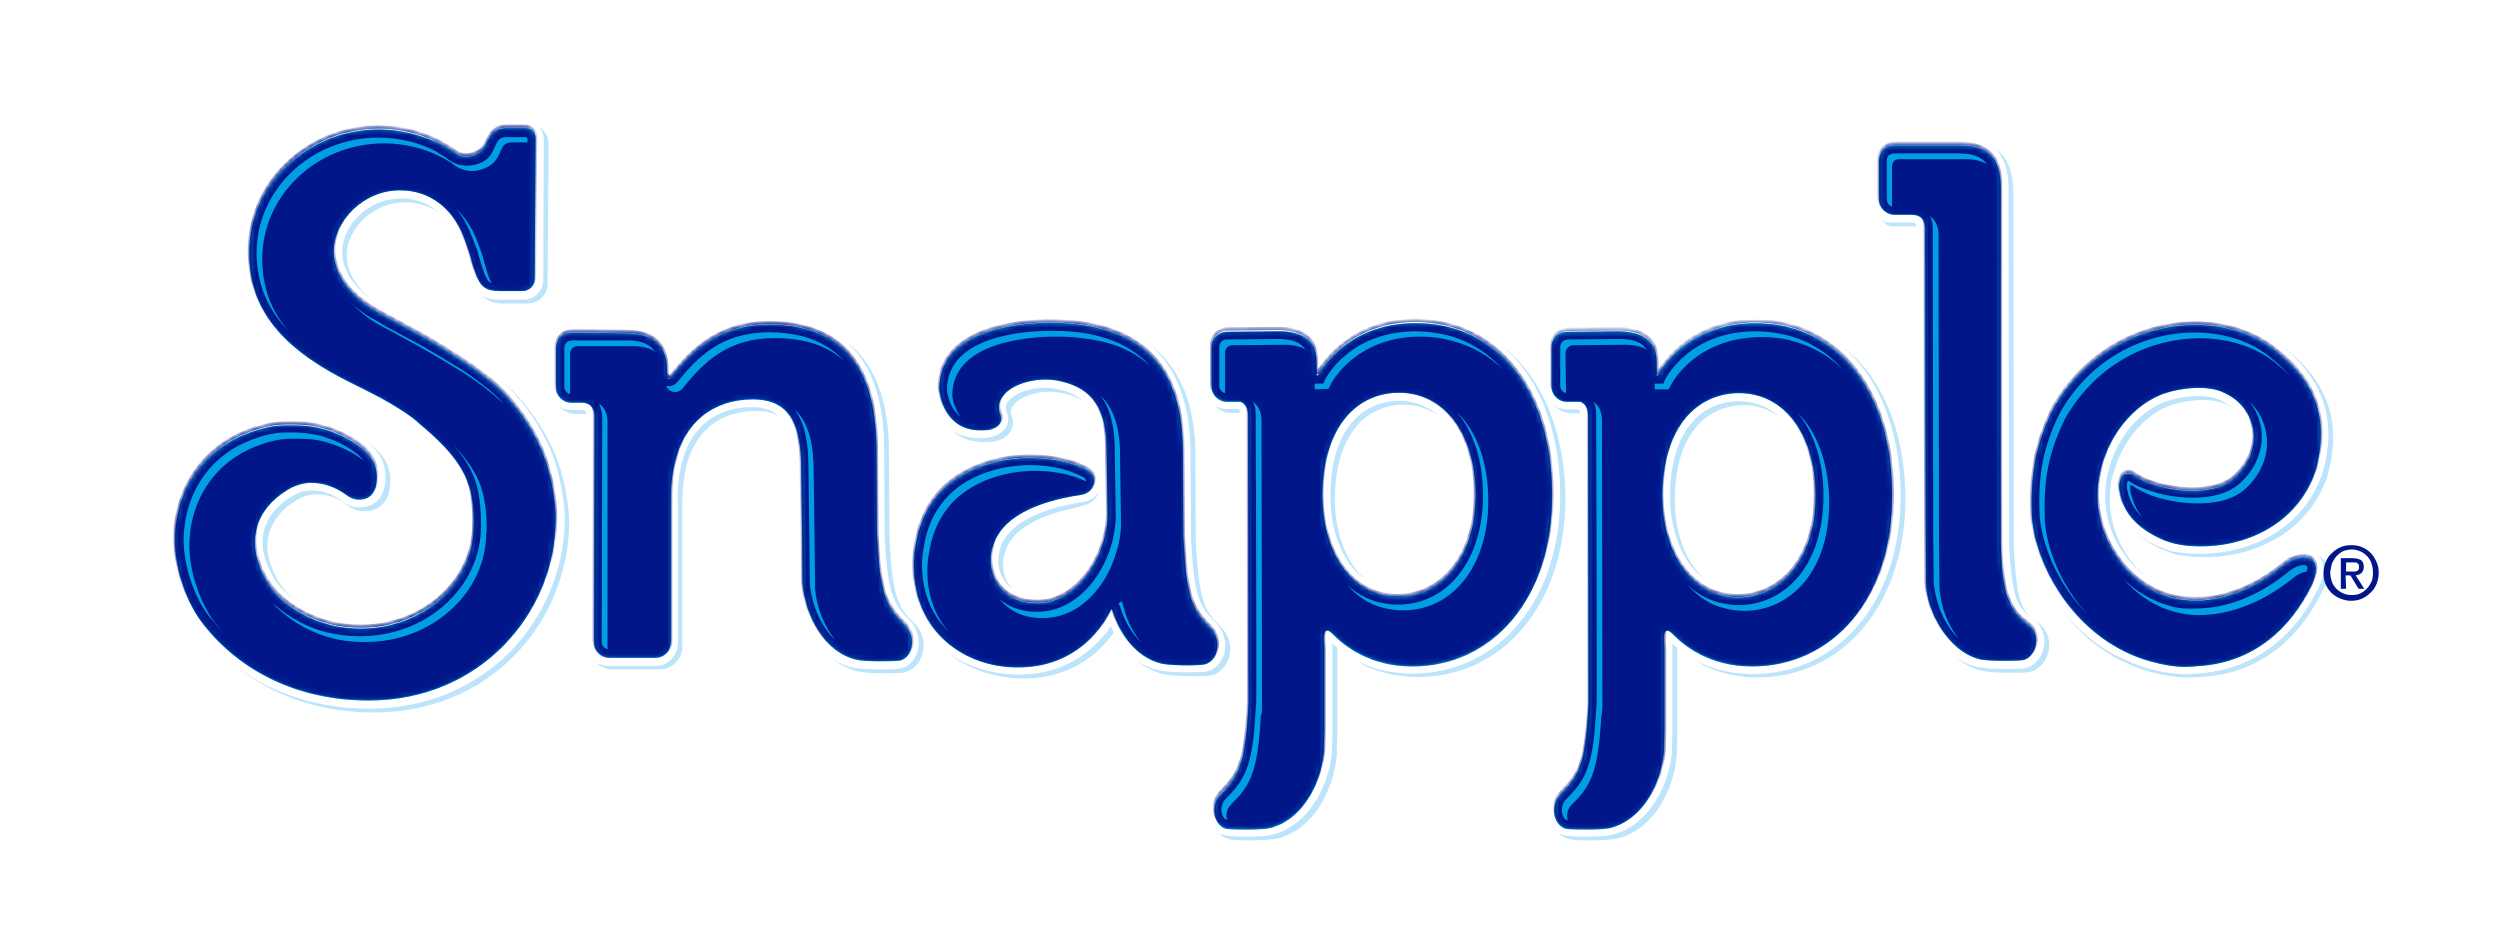 <svg id="Layer_1" xmlns="http://www.w3.org/2000/svg" viewBox="0 0 521.4 195.1" enable-background="new 0 0 521.4 195.1"><style>.st0,.st1{fill-rule:evenodd;clip-rule:evenodd;fill:#fff}.st1{fill:#009fe3}.st2{filter:url(#Adobe_OpacityMaskFilter)}.st3{fill-rule:evenodd;clip-rule:evenodd;fill:url(#SVGID_1_)}.st4{mask:url(#main-reflex_blue_c_00000170979908406311513570000009778571249864381630_)}.st5{fill-rule:evenodd;clip-rule:evenodd;fill:#001689}.st6{fill:#bce4fa}.st7{fill:#009fe3}.st8{fill:#001689}.st9{filter:url(#Adobe_OpacityMaskFilter_00000029007091855031015600000011732090468255362742_)}.st10,.st11{fill-rule:evenodd;clip-rule:evenodd;fill:url(#SVGID_00000126320733676395477020000011340175016094620583_)}.st11{mask:url(#main-reflex_blue_c_00000147908389195469318140000013960067024537377424_);fill:none;stroke:#001689;stroke-width:.671;stroke-miterlimit:10}</style><path class="st0" d="M331.8 185.1c-1.1 0-3.2 0-4.9-.2-5.5-.6-10.1-4.4-12-10-2.1-6-.4-12.6 4.3-17.1 1-1 1.6-1.5 2-10.6v-5.8c-6.8 6.1-15.5 9.6-25.4 9.6-2.5 0-4.8-.2-6.9-.6v3.1l-.1 4.6v.3c-.9 10.4-7.5 22.9-19.9 25.9-.7.2-2.8.7-7.9.7-1.1 0-3.2 0-4.9-.2-5.6-.6-10.2-4.5-12-10-2-6-.4-12.6 4.3-17.1.8-.8 1.4-1.3 1.8-7h-1.1c-3.5 0-6.2-.2-8.1-.7-3.2-.8-6.2-2.2-8.8-4.3-4.7 3.1-10.7 5.4-18.3 5.4h-.1c-6.2 0-11.9-1.5-16.8-4.2-2 1.6-4.4 2.6-7 2.9-1.6.2-3.5.2-4.8.2-5.2 0-7.3-.5-8-.7-12.4-3-19-15.5-19.9-25.9v-.4l-.1-9.8L157 98c0-1.1 0-1.9-.1-2.5-1.8.3-3.1 1.4-3.7 4.3-.5 2.5-.5 4-.5 6.8V134.8c0 3.9-1.5 7.5-4.3 10.3-2.8 2.8-6.4 4.3-10.3 4.3h-9.6c-5.3 0-9.9-2.9-12.5-7.1-9.2 9.9-22.4 16.1-37.5 16.1-16.8 0-31.4-6.4-41.5-18h-.1l-1.7-2.1c-5.2-6.5-8.5-16.1-8.5-24.6 0-15.3 9.2-28.4 23.4-33.4.8-.3 1.7-.6 2.5-.8-6.3-6.3-10.9-14.5-10.9-25.9 0-20.5 17.3-37.2 38.4-37.2 5.4 0 10.7 1.1 15.5 3.2h.3l.7.3c2.7-2.4 6.3-3.8 10.2-3.8h4c3.6 0 7 1.4 9.5 4 2.6 2.6 4 6 3.9 9.6v12.5h-.1l-.1 16.5 7.9.1c4.5 0 8.5 1.1 11.6 3.1 4.5-2.7 10.4-4.8 17.9-4.8 12.2 0 21.6 4.6 27.3 13.1 5.2-8.4 16.4-13.4 31.3-13.4h.3c4.5 0 8.6.5 12.4 1.4 3.8.9 8.5 2.6 12.9 5.9 2.7-3.3 6.8-5.5 11.4-5.5l10.6-.1c4.5 0 8.2 1 11.1 2.7 4.6-2.5 10.5-4.3 17.5-4.4 8 0 15.2 2.2 21.2 6.3 2.7-2.8 6.4-4.5 10.5-4.5l10.6-.1c4.5 0 8.2 1 11.1 2.7 4.6-2.6 10.5-4.3 17.5-4.4 9.3 0 17.5 3 24 8.4v-9.1c-2-.7-3.8-1.9-5.3-3.4-2.8-2.8-4.3-6.4-4.3-10.3v-8.1c0-3.9 1.5-7.5 4.3-10.3 2.8-2.8 6.4-4.3 10.3-4.3h13.8c12.3 0 19.9 7.8 20 20.5v27.7c8.1-6.8 18.3-10.8 29-10.8 9.5 0 18.4 3.2 24.9 8.9 11.3 9.4 15.1 21.9 11.1 36.1l-.2.5c-.8 2.5-1.9 4.8-3.3 7 .7.7 1.4 1.6 2 2.5 1.6 2.6 3.8 8.2-.1 16-5 10-12.4 17-21.6 20.5 0 0-12.1 5.8-29.4-.4-4.4-1.8-5.6-2.6-8.1-4.3-2.4 3.3-6 5.5-10 5.9-1.6.2-3.5.2-4.9.2-5.2 0-7.3-.5-8-.7-6.6-1.6-11.9-6.3-15.4-11.9-7.2 8.5-17.5 13.6-29.3 13.6-2.5 0-4.8-.2-6.9-.6v3.1l-.1 4.6v.4c-.9 10.4-7.5 22.9-19.9 25.9-.7.2-2.8.7-7.9.7z"/><g id="cyan-100_x25__44_"><path class="st1" d="M421.8 137.7c-2.1.2-7.2.2-8.9-.2-6.6-1.6-11.1-10.1-11.2-15.8-.1-5.7-.2-74-.2-74 0-2-1-2.9-2.8-2.9h-3.6c-1.7 0-3.2-1.4-3.2-3.2v-8.1c0-1.7 1.4-3.2 3.2-3.2h13.7c5.9 0 8.5 2.8 8.5 9.1 0 0-.1 64.3 0 73.6.1 10.5 1.6 14.4 5.5 17.2 3.5 2.4 1.5 7.2-1 7.5zM295.2 67.4c-14.9 0-20.3 10.9-20.3 10.9h-.3v-2.7c0-3.8-2.1-6.6-8-6.5l-10.7.1c-1.8 0-3.2 1.4-3.2 3.2v8.2c0 1.8 1.4 3.2 3.2 3.2h2.8c1 .4 1.6 1.3 1.6 2.8l.1 61.5v-1.4c-.6 11.8-1.6 14.8-5.5 18.7-3 2.9-1.4 7.3 1.1 7.5 2.1.2 7.2.2 8.9-.2 6.6-1.6 10.6-9.1 11.2-15.8l.1-4.3V136c0-.9 0-1.8-.1-2.5-.1-2.1.6-2.5 1.8-1.3 2.5 2.6 7.9 6.8 16.6 6.8 16.8 0 29.3-14.1 29.2-35.8 0-21.3-11.2-35.9-28.5-35.8zm-3.6 57.1c-10.5 0-15.8-10.4-15.8-21 0-15.1 7.7-21.6 16-21.6 9.4 0 15.9 8.4 16 21.4-.1 13.6-7.5 21.2-16.2 21.2z"/><path class="st1" d="M366.1 67.4c-14.9 0-20.3 10.9-20.3 10.9h-.3v-2.7c0-3.8-2.1-6.5-8-6.5l-10.7.1c-1.8 0-3.2 1.4-3.2 3.2v8.2c0 1.8 1.4 3.2 3.2 3.2h2.8c1 .4 1.6 1.3 1.6 2.8l.1 61.5v-1.4c-.6 11.8-1.6 14.8-5.5 18.7-3.1 3-1.4 7.3 1.1 7.5 2.1.2 7.2.2 8.9-.2 6.6-1.6 10.6-9.1 11.2-15.8l.1-4.3V136c0-.9 0-1.8-.1-2.5-.1-2.1.6-2.5 1.8-1.3 2.5 2.6 7.9 6.8 16.6 6.8 16.8 0 29.3-14.1 29.2-35.8 0-21.3-11.2-35.8-28.5-35.8zm-3.6 57.2c-10.5 0-15.8-10.4-15.8-21 0-15.1 7.7-21.6 16-21.6 9.4 0 15.9 8.4 16 21.4 0 13.5-7.4 21.2-16.2 21.2zM182.9 111.6v0l-.1-18c-.1-18.1-8.2-25.9-22.4-25.9-10.8 0-16.3 6-20.2 10.8-.8 1-1.1.4-1.1-.7v-.7c0-4.8-2.8-7.6-8.4-7.6l-8.7-.1h-2.8c-1.8 0-3.2 1.4-3.2 3.2v8.2c0 1.8 1.4 3.2 3.2 3.2h2.3c1.6.1 2.5 1 2.5 2.9l-.1 47.1c0 1.8 1.4 3.2 3.2 3.2H136.7c1.8 0 3.2-1.4 3.2-3.2V106.3c0-3.2-.1-5.8.8-9.6 1.8-8.3 7.8-13.4 16.3-13.4 8 0 10 5.6 10.1 13.9l.2 15.2.1 9.4c.6 6.7 4.5 14.2 11.2 15.8 1.8.4 6.8.4 8.9.2 2.5-.3 4.1-4.6 1.1-7.5-4.1-3.9-5.1-7-5.7-18.7zM252.3 130.9c-3.9-3.8-4.9-6.9-5.5-18.7v0l-.1-17.6c.1-14.7-5.7-23.3-17.7-26.2-2.9-.7-6.2-1.1-9.7-1.1h-.2c-5.4 0-23.2 1-23.2 13.9 0 .1.5 6.9 6.3 8.3 1.1.3 2.4.3 3.8.2.9-.1 2.2-.6 2.6-1.5.3-.5.3-1.1 0-1.7-.2-.5-.3-.9-.3-1.2v-.4c0-1.1.6-2.2 1.7-3.2 2.5-2.1 7.1-3.1 11.1-2.2 6.8 1.5 9.7 5.8 9.7 14.3v.5l.2 13.3c0 1.6-.2 3.1-.7 4.8-1.7 6.9-7 13.4-14 13.4-6.5 0-9.7-4.3-9.7-8.8 0-.9.1-1.8.3-2.6l.1-.3c1.6-6 8.9-9.5 18.6-10.9 1.7-.3 2.6-1.6 2.6-3 0-.8-.7-1.7-1.3-2-1.5-.9-3.2-1.5-5-1.9-2.2-.5-4.6-.8-7-.8-6 0-11.6 1.7-15.9 4.7-4.1 2.9-6.7 7.2-7.8 12.4-.4 1.7-.6 3.5-.6 5.4 0 13.7 10.5 21.3 21.8 21.2 14.4 0 19.3-12.1 19.3-12.1l.2-.1c1.6 5.3 5.1 10.1 10.3 11.4 1.8.4 6.8.5 8.9.2 2.6-.4 4.2-4.8 1.2-7.7zM102.6 79.8c-.1-.1-.2-.2-.4-.3-2.3-1.8-4.8-3.7-7.7-5.4-.1 0-.3-.2-.3-.2-4.3-2.9-9.5-5.5-14.8-8.4-6.9-3.7-9.8-8.6-9.8-13.1 0-6.3 6.2-12.7 13.8-12.7 6.3 0 11 3.8 13.3 9.6 1.4 3.7 1.3 3.8 2 6.2.9 2.8 1.6 4.1 2.6 4.6.3.3 1.6.6 2.7.6h5c1.4 0 2.5-1.1 2.5-2.5l.2-27.5v-1.9c0-1.1-.9-2.1-2.1-2.1h-4c-1.2 0-2.6.4-3.5 2.1l-.9 1.8c-.6 1.1-1.9 1.7-3.2 2-2 .4-3.4-.9-4-1.3-.7-.4-1.5-.9-2.2-1.3-3.8-1.8-8.2-3-12.8-3-14.9 0-27 11.5-27 25.8 0 12.7 8 20.7 22.1 27.5 1 .5 4.8 2.4 5.5 2.8 3.2 1.8 6 3.5 7.9 5.3 2.6 2.2 7.8 6.5 9.9 11.7 1.7 4.1 1.4 9.1 1.4 9.9 0 11.7-10.6 21.1-23.6 21.1-6.4 0-12.1-2.3-16.4-6-4.2-3.6-6.1-9.6-5.6-13.2.1-.8.3-1.6.5-2.4l.2-.6c1.2-3 3.7-5.5 7.1-7.3 1.2-.5 2.5-.9 3.8-.9 2.9 0 5 1 6.5 1.9.7.4 1.8 1.5 3.2 1.6 1.2.1 3.5-.1 4-3.4.7-4.7-2.6-7.6-7-9.8-3.3-1.6-6.6-2.3-10.2-2.3h-1.7c-2.5 0-4.9.6-7.2 1.4-9.4 3.2-15.9 11.8-15.9 22.7 0 6 2.5 13.1 6 17.5 7.6 9.7 19.6 15.8 34.4 15.8 23.4 0 39-18.3 39-38 0-1.8-.4-6.2-1.7-10.5-2-7.3-7.2-14.1-11.6-17.8zM476.2 118c-5.2 4.2-11.1 6.8-16.7 7.2-1.7.1-3.6 0-4.9-.2-1.2-.2-2.3-.5-3.7-1-2.1-.8-3.2-1.6-4.2-2.3-1.8-1.3-3.5-2.9-4.9-5-9.7-13.5-1.7-30.6 9.5-34.6 3.4-1.2 9.4-1.9 12.7-.1 7.2 3.3 8.2 12.5 1.8 17.9-5 4.3-16.8 2.3-21.1-1-.1-.1-.2-.1-.3-.1-1.9-.5-2.6 1.8-2.4 3.2.7 5.1 4.1 8.5 9.4 10.7 1.5.6 2.9.9 4.6 1.1 11.1 1.1 23-3.9 26.9-15.6 2.9-10.1.3-17.9-7.5-24.3-12.1-10.7-36.2-7.8-47.2 11.5-3.5 7.2-4.8 13-4.4 22.7 1 10.2 8.5 23.6 21.6 28.8 2.4 1 7 2.2 10.2 2.2 1 0 2.1-.1 3.1-.2h.1c11.2-.8 18.7-7.6 23.2-16.6 3.1-6.4-1.8-7.6-5.8-4.3z"/></g><defs><filter id="Adobe_OpacityMaskFilter" filterUnits="userSpaceOnUse" x="36.7" y="26.8" width="447.2" height="146.1"><feColorMatrix values="-1 0 0 0 1 0 -1 0 0 1 0 0 -1 0 1 0 0 0 1 0" color-interpolation-filters="sRGB" result="source"/></filter></defs><mask maskUnits="userSpaceOnUse" x="36.7" y="26.8" width="447.2" height="146.1" id="main-reflex_blue_c_00000036242171611998270120000011840974790170130334_"><g class="st2"><linearGradient id="SVGID_1_" gradientUnits="userSpaceOnUse" x1="-623.513" y1="1376.493" x2="-658.661" y2="1235.521" gradientTransform="rotate(14.304 4613.416 4294.76)"><stop offset="0"/><stop offset=".35"/><stop offset="1" stop-color="#5e5e5e"/></linearGradient><path class="st3" d="M421.8 137.7c-2.1.2-7.2.2-8.9-.2-6.6-1.6-11.1-10.1-11.2-15.8-.1-5.7-.2-74-.2-74 0-2-1-2.9-2.8-2.9h-3.6c-1.7 0-3.2-1.4-3.2-3.2v-8.1c0-1.7 1.4-3.2 3.2-3.2h13.7c5.9 0 8.5 2.8 8.5 9.1 0 0-.1 64.3 0 73.6.1 10.5 1.6 14.4 5.5 17.2 3.5 2.4 1.5 7.2-1 7.5zM323.7 103c.1 21.7-12.4 35.8-29.2 35.8-8.7 0-14.1-4.2-16.6-6.8-1.2-1.2-1.8-.8-1.8 1.3 0 .7 0 1.6.1 2.5v16.6l-.1 4.3c-.6 6.7-4.6 14.2-11.2 15.8-1.8.4-6.8.4-8.9.2-2.5-.3-4.1-4.6-1.1-7.5 3.9-3.8 4.9-6.9 5.5-18.5v1.3-1.4.1l-.1-60.2c0-1.5-.6-2.4-1.6-2.8h-2.8c-1.8 0-3.2-1.4-3.2-3.2v-8.2c0-1.8 1.4-3.2 3.2-3.2l10.7-.1c5.9 0 8 2.8 8 6.5v2.7h.3s5.4-10.8 20.3-10.9c17.3 0 28.5 14.6 28.5 35.7zm-16 .3c0-13-6.6-21.4-16-21.4-8.3 0-16 6.5-16 21.6 0 10.6 5.3 21 15.8 21 8.8 0 16.2-7.6 16.2-21.2zm87-.2c.1 21.7-12.4 35.8-29.2 35.8-8.7 0-14.1-4.2-16.6-6.8-1.2-1.2-1.8-.8-1.8 1.3 0 .7 0 1.6.1 2.5v16.6l-.1 4.3c-.6 6.7-4.6 14.2-11.2 15.8-1.8.4-6.8.4-8.9.2-2.5-.3-4.1-4.6-1.1-7.5 3.9-3.8 4.9-6.9 5.5-18.5v1.3-1.4.2l-.1-60.2c0-1.5-.6-2.4-1.6-2.8h-2.8c-1.8 0-3.2-1.4-3.2-3.2v-8.2c0-1.8 1.4-3.2 3.2-3.2l10.7-.1c5.9 0 8 2.8 8 6.5v2.7h.3s5.3-10.8 20.3-10.9c17.2-.1 28.4 14.4 28.5 35.6zm-16.1.3c0-13-6.6-21.4-16-21.4-8.3 0-16 6.5-16 21.6 0 10.6 5.3 21 15.8 21 8.9 0 16.3-7.7 16.2-21.2zm-190.2 26.8c-3.9-3.8-4.9-6.9-5.5-18.7v0l-.1-18c-.1-18.1-8.2-25.9-22.4-25.9-10.8 0-16.3 6-20.2 10.8-.8 1-1.1.4-1.1-.7V77c0-4.8-2.8-7.6-8.4-7.6l-8.7-.1h-2.8c-1.8 0-3.2 1.4-3.2 3.2v8.2c0 1.8 1.4 3.2 3.2 3.2h2.3c1.6.1 2.5 1 2.5 2.9l-.1 47.1c0 1.8 1.4 3.2 3.2 3.2H136.7c1.8 0 3.2-1.4 3.2-3.2V106.2c0-3.2-.1-5.8.8-9.6 1.8-8.3 7.8-13.4 16.3-13.4 8 0 10 5.6 10.1 13.9l.2 15.2.1 9.4c.6 6.7 4.5 14.2 11.2 15.8 1.8.4 6.8.4 8.9.2 2.3-.2 3.9-4.5.9-7.5zm63.9.7c-3.9-3.8-4.9-6.9-5.5-18.7v0l-.1-17.6c.1-14.7-5.7-23.3-17.7-26.2-2.9-.7-6.2-1.1-9.7-1.1h-.2c-5.4 0-23.2 1-23.2 13.9 0 .1.5 6.9 6.3 8.3 1.1.3 2.4.3 3.8.2.9-.1 2.2-.6 2.6-1.5.3-.5.3-1.1 0-1.7-.2-.5-.3-.9-.3-1.2v-.4c0-1.1.6-2.2 1.7-3.2 2.5-2.1 7.1-3.1 11.1-2.2 6.8 1.5 9.7 5.8 9.7 14.3v.5l.2 13.3c0 1.6-.2 3.1-.7 4.8-1.7 6.9-7 13.4-14 13.4-6.5 0-9.7-4.3-9.7-8.8 0-.9.1-1.8.3-2.6l.1-.3c1.6-6 8.9-9.5 18.6-10.9 1.7-.3 2.6-1.6 2.6-3 0-.8-.7-1.7-1.3-2-1.5-.9-3.2-1.5-5-1.9-2.2-.5-4.6-.8-7-.8-6 0-11.6 1.7-15.9 4.7-4.1 2.9-6.7 7.2-7.8 12.4-.4 1.7-.6 3.5-.6 5.4 0 13.7 10.5 21.3 21.8 21.2 14.4 0 19.3-12.1 19.3-12.1l.2-.1c1.6 5.3 5.1 10.1 10.3 11.4 1.8.4 6.8.5 8.9.2 2.6-.4 4.2-4.8 1.2-7.7zm-138-33.3c-2.2-7.2-7.3-14.1-11.8-17.8-.1-.1-.2-.2-.4-.3-2.3-1.8-4.8-3.7-7.7-5.4-.1 0-.3-.2-.3-.2-4.3-2.9-9.5-5.5-14.8-8.4-6.9-3.7-9.8-8.6-9.8-13.1 0-6.3 6.2-12.7 13.8-12.7 6.3 0 11 3.8 13.3 9.6 1.4 3.7 1.3 3.8 2 6.2.9 2.8 1.6 4.1 2.6 4.6.3.3 1.6.6 2.7.6h5c1.4 0 2.5-1.1 2.5-2.5l.2-27.5v-1.9c0-1.1-.9-2.1-2.1-2.1h-4c-1.2 0-2.6.4-3.5 2.1l-.9 1.8c-.6 1.1-1.9 1.7-3.2 2-2 .4-3.4-.9-4-1.3-.7-.4-1.5-.9-2.2-1.3-3.7-1.8-8.1-3-12.7-3-14.9 0-27 11.5-27 25.8 0 12.7 8 20.7 22.1 27.5 1 .5 4.8 2.4 5.5 2.8 3.2 1.8 6 3.5 7.9 5.3 2.6 2.2 7.8 6.5 9.9 11.7 1.7 4.1 1.4 9.1 1.4 9.9 0 11.7-10.6 21.1-23.6 21.1-6.4 0-12.1-2.3-16.4-6-4.2-3.6-6.1-9.6-5.6-13.2.1-.8.3-1.6.5-2.4l.2-.6c1.2-3 3.7-5.5 7.1-7.3 1.2-.5 2.5-.9 3.8-.9 2.9 0 5 1 6.5 1.9.7.4 1.8 1.5 3.2 1.6 1.2.1 3.5-.1 4-3.4.7-4.7-2.6-7.6-7-9.8-3.3-1.6-6.6-2.3-10.2-2.3h-1.7c-2.5 0-4.9.6-7.2 1.4-9.4 3.2-15.9 11.8-15.9 22.7 0 6 2.5 13.1 6 17.5 7.6 9.7 19.6 15.8 34.4 15.8 23.4 0 39-18.3 39-38 .1-1.8-.3-6.2-1.6-10.5zM476.2 118c-5.2 4.2-11.1 6.8-16.7 7.2-1.7.1-3.6 0-4.9-.2-1.2-.2-2.3-.5-3.7-1-2.1-.8-3.2-1.6-4.2-2.3-1.8-1.3-3.5-2.9-4.9-5-9.7-13.5-1.7-30.6 9.5-34.6 3.4-1.2 9.4-1.9 12.7-.1 7.2 3.3 8.2 12.5 1.8 17.9-5 4.3-16.8 2.3-21.1-1-.1-.1-.2-.1-.3-.1-1.9-.5-2.6 1.8-2.4 3.2.7 5.1 4.1 8.5 9.4 10.7 1.5.6 2.9.9 4.6 1.1 11.1 1.1 23-3.9 26.9-15.6 2.9-10.1.3-17.9-7.5-24.3-12.1-10.7-36.2-7.8-47.2 11.5-3.5 7.2-4.8 13-4.4 22.7 1 10.2 8.5 23.6 21.6 28.8 2.4 1 7 2.2 10.2 2.2 1 0 2.1-.1 3.1-.2h.1c11.2-.8 18.7-7.6 23.2-16.6 3.1-6.4-1.8-7.6-5.8-4.3z"/></g></mask><g id="main-reflex_blue_c_88_" mask="url(#main-reflex_blue_c_00000036242171611998270120000011840974790170130334_)"><path class="st5" d="M421.8 137.7c-2.1.2-7.2.2-8.9-.2-6.6-1.6-11.1-10.1-11.2-15.8-.1-5.7-.2-74-.2-74 0-2-1-2.9-2.8-2.9h-3.6c-1.7 0-3.2-1.4-3.2-3.2v-8.1c0-1.7 1.4-3.2 3.2-3.2h13.7c5.9 0 8.5 2.8 8.5 9.1 0 0-.1 64.3 0 73.6.1 10.5 1.6 14.4 5.5 17.2 3.5 2.4 1.5 7.2-1 7.5zM295.2 67.4c-14.9 0-20.3 10.9-20.3 10.9h-.3v-2.7c0-3.8-2.1-6.6-8-6.5l-10.7.1c-1.8 0-3.2 1.4-3.2 3.2v8.2c0 1.8 1.4 3.2 3.2 3.2h2.8c1 .4 1.6 1.3 1.6 2.8l.1 61.5v-1.4c-.6 11.8-1.6 14.8-5.5 18.7-3 2.9-1.4 7.3 1.1 7.5 2.1.2 7.2.2 8.9-.2 6.6-1.6 10.6-9.1 11.2-15.8l.1-4.3V136c0-.9 0-1.8-.1-2.5-.1-2.1.6-2.5 1.8-1.3 2.5 2.6 7.9 6.8 16.6 6.8 16.8 0 29.3-14.1 29.2-35.8 0-21.3-11.2-35.9-28.5-35.8zm-3.6 57.1c-10.5 0-15.8-10.4-15.8-21 0-15.1 7.7-21.6 16-21.6 9.4 0 15.9 8.4 16 21.4-.1 13.6-7.5 21.2-16.2 21.2z"/><path class="st5" d="M366.1 67.4c-14.9 0-20.3 10.9-20.3 10.9h-.3v-2.7c0-3.8-2.1-6.5-8-6.5l-10.7.1c-1.8 0-3.2 1.4-3.2 3.2v8.2c0 1.8 1.4 3.2 3.2 3.2h2.8c1 .4 1.6 1.3 1.6 2.8l.1 61.5v-1.4c-.6 11.8-1.6 14.8-5.5 18.7-3.1 3-1.4 7.3 1.1 7.5 2.1.2 7.2.2 8.9-.2 6.6-1.6 10.6-9.1 11.2-15.8l.1-4.3V136c0-.9 0-1.8-.1-2.5-.1-2.1.6-2.5 1.8-1.3 2.5 2.6 7.9 6.8 16.6 6.8 16.8 0 29.3-14.1 29.2-35.8 0-21.3-11.2-35.8-28.5-35.8zm-3.6 57.2c-10.5 0-15.8-10.4-15.8-21 0-15.1 7.7-21.6 16-21.6 9.4 0 15.9 8.4 16 21.4 0 13.5-7.4 21.2-16.2 21.2zM182.9 111.6v0l-.1-18c-.1-18.1-8.2-25.9-22.4-25.9-10.8 0-16.3 6-20.2 10.8-.8 1-1.1.4-1.1-.7v-.7c0-4.8-2.8-7.6-8.4-7.6l-8.7-.1h-2.8c-1.8 0-3.2 1.4-3.2 3.2v8.2c0 1.8 1.4 3.2 3.2 3.2h2.3c1.6.1 2.5 1 2.5 2.9l-.1 47.1c0 1.8 1.4 3.2 3.2 3.2H136.7c1.8 0 3.2-1.4 3.2-3.2V106.3c0-3.2-.1-5.8.8-9.6 1.8-8.3 7.8-13.4 16.3-13.4 8 0 10 5.6 10.1 13.9l.2 15.2.1 9.4c.6 6.7 4.5 14.2 11.2 15.8 1.8.4 6.8.4 8.9.2 2.5-.3 4.1-4.6 1.1-7.5-4.1-3.9-5.1-7-5.7-18.7zM252.3 130.9c-3.9-3.8-4.9-6.9-5.5-18.7v0l-.1-17.6c.1-14.7-5.7-23.3-17.7-26.2-2.9-.7-6.2-1.1-9.7-1.1h-.2c-5.4 0-23.2 1-23.2 13.9 0 .1.5 6.9 6.3 8.3 1.1.3 2.4.3 3.8.2.9-.1 2.2-.6 2.6-1.5.3-.5.3-1.1 0-1.7-.2-.5-.3-.9-.3-1.2v-.4c0-1.1.6-2.2 1.7-3.2 2.5-2.1 7.1-3.1 11.1-2.2 6.8 1.5 9.7 5.8 9.7 14.3v.5l.2 13.3c0 1.6-.2 3.1-.7 4.8-1.7 6.9-7 13.4-14 13.4-6.5 0-9.7-4.3-9.7-8.8 0-.9.1-1.8.3-2.6l.1-.3c1.6-6 8.9-9.5 18.6-10.9 1.7-.3 2.6-1.6 2.6-3 0-.8-.7-1.7-1.3-2-1.5-.9-3.2-1.5-5-1.9-2.2-.5-4.6-.8-7-.8-6 0-11.6 1.7-15.9 4.7-4.1 2.9-6.7 7.2-7.8 12.4-.4 1.7-.6 3.5-.6 5.4 0 13.7 10.5 21.3 21.8 21.2 14.4 0 19.3-12.1 19.3-12.1l.2-.1c1.6 5.3 5.1 10.1 10.3 11.4 1.8.4 6.8.5 8.9.2 2.6-.4 4.2-4.8 1.2-7.7zM102.6 79.8c-.1-.1-.2-.2-.4-.3-2.3-1.8-4.8-3.7-7.7-5.4-.1 0-.3-.2-.3-.2-4.3-2.9-9.5-5.5-14.8-8.4-6.9-3.7-9.8-8.6-9.8-13.1 0-6.3 6.2-12.7 13.8-12.7 6.3 0 11 3.8 13.3 9.6 1.4 3.7 1.3 3.8 2 6.2.9 2.8 1.6 4.1 2.6 4.6.3.3 1.6.6 2.7.6h5c1.4 0 2.5-1.1 2.5-2.5l.2-27.5v-1.9c0-1.1-.9-2.1-2.1-2.1h-4c-1.2 0-2.6.4-3.5 2.1l-.9 1.8c-.6 1.1-1.9 1.7-3.2 2-2 .4-3.4-.9-4-1.3-.7-.4-1.5-.9-2.2-1.3-3.8-1.8-8.2-3-12.8-3-14.9 0-27 11.5-27 25.8 0 12.7 8 20.7 22.1 27.5 1 .5 4.8 2.4 5.5 2.8 3.2 1.8 6 3.5 7.9 5.3 2.6 2.2 7.8 6.5 9.9 11.7 1.7 4.1 1.4 9.1 1.4 9.9 0 11.7-10.6 21.1-23.6 21.1-6.4 0-12.1-2.3-16.4-6-4.2-3.6-6.1-9.6-5.6-13.2.1-.8.3-1.6.5-2.4l.2-.6c1.2-3 3.7-5.5 7.1-7.3 1.2-.5 2.5-.9 3.8-.9 2.9 0 5 1 6.5 1.9.7.4 1.8 1.5 3.2 1.6 1.2.1 3.5-.1 4-3.4.7-4.7-2.6-7.6-7-9.8-3.3-1.6-6.6-2.3-10.2-2.3h-1.7c-2.5 0-4.9.6-7.2 1.4-9.4 3.2-15.9 11.8-15.9 22.7 0 6 2.5 13.1 6 17.5 7.6 9.7 19.6 15.8 34.4 15.8 23.4 0 39-18.3 39-38 0-1.8-.4-6.2-1.7-10.5-2-7.3-7.2-14.1-11.6-17.8zM476.2 118c-5.2 4.2-11.1 6.8-16.7 7.2-1.7.1-3.6 0-4.9-.2-1.2-.2-2.3-.5-3.7-1-2.1-.8-3.2-1.6-4.2-2.3-1.8-1.3-3.5-2.9-4.9-5-9.7-13.5-1.7-30.6 9.5-34.6 3.4-1.2 9.4-1.9 12.7-.1 7.2 3.3 8.2 12.5 1.8 17.9-5 4.3-16.8 2.3-21.1-1-.1-.1-.2-.1-.3-.1-1.9-.5-2.6 1.8-2.4 3.2.7 5.1 4.1 8.5 9.4 10.7 1.5.6 2.9.9 4.6 1.1 11.1 1.1 23-3.9 26.9-15.6 2.9-10.1.3-17.9-7.5-24.3-12.1-10.7-36.2-7.8-47.2 11.5-3.5 7.2-4.8 13-4.4 22.7 1 10.2 8.5 23.6 21.6 28.8 2.4 1 7 2.2 10.2 2.2 1 0 2.1-.1 3.1-.2h.1c11.2-.8 18.7-7.6 23.2-16.6 3.1-6.4-1.8-7.6-5.8-4.3z"/></g><path id="offset-cyan-30_x25__44_" class="st6" d="M207 92.1c-1.6.2-3.1.1-4.4-.2h-.1c-1.6-.4-2.9-1.2-3.9-2.1.8.6 1.8 1 2.9 1.3h.1c1.3.3 2.8.4 4.4.2 1.3-.2 3.1-.9 3.9-2.3.5-1 .5-2.1 0-3.2-.1-.2-.1-.3-.1-.4v-.5c0-.8.6-1.5 1.2-1.9 2.1-1.8 6.3-2.6 9.7-1.8.2 0 .3.1.5.1 2 .5 3.5 1.3 4.7 2.4-1-.7-2.3-1.2-3.7-1.6-.2 0-.3-.1-.5-.1-3.4-.8-7.6 0-9.7 1.8-.5.5-1.2 1.2-1.2 1.9v.4c0 .1 0 .3.1.4.5 1.1.5 2.2 0 3.2-.8 1.6-2.6 2.3-3.9 2.4zM102.7 63c.7.2 1.5.3 2.3.3h5c1.1 0 2.2-.4 3-1.2.8-.8 1.2-1.8 1.2-2.9l.2-25.8v-3.6c0-1.4-.8-2.6-2-3.3.6.7 1 1.6 1 2.5v3.6l-.1 25.8c0 1.1-.4 2.2-1.2 2.9-.8.8-1.8 1.2-3 1.2h-5c-.8 0-1.6-.1-2.3-.3-.5-.1-.9-.3-1.2-.5.3.3.5.5.8.7.3.2.7.4 1.3.6zm181.9 57.7c-4.2-3.7-6.2-10.3-6.2-16.4 0-14.7 7.4-19.9 14.3-19.9 1.1 0 2.2.1 3.2.4 1.4.4 2.8 1 4 1.8-1.4-1.3-3.1-2.1-4.9-2.6-1-.3-2.1-.4-3.2-.4-7 0-14.4 5.3-14.3 19.9-.1 6.6 2.2 13.8 7.1 17.2zm-76-6.3l-.1.3c-.1.7-.3 1.4-.3 2.2 0 2.5 1.1 4.6 3 5.9-1.3-1.3-2-3-2-5.1 0-.8.1-1.5.3-2.2l.1-.3c1.2-4.3 6.2-7.5 14.3-9.2.3-.1 2.1-.5 2.8-.8 2.2-.9 2.5-2.7 2.5-2.7-.7 1.2-1.8 2-3.3 2.2-9.8 1.5-15.9 4.9-17.3 9.7zm-88.4-28.1h2.1c-.1-.6-.4-.7-.6-.7-.1 0-.2 0-.3-.1h-2.2c-.4 0-.8 0-1.2-.1-.5-.1-.9-.3-1.3-.5.6.6 1.4 1.1 2.3 1.3.4.1.8.1 1.2.1zm207.6-.1h1.7c0-.5-.2-.7-.3-.8h-2.4c-.4 0-.8-.1-1.2-.2-.5-.1-.9-.3-1.3-.5.6.6 1.4 1.1 2.3 1.3.4.1.8.2 1.2.2zm156.6 12.4c-4.6 13.7-19.2 18.6-31.2 16.4h-.2c-2.8-.9-5.1-2-7-3.4 2 1.7 4.7 3.1 8 4.1h.2c12 2.2 26.6-2.7 31.2-16.4 3-10.6.4-19.1-8-26-.5-.4-.9-.8-1.5-1.2.2.1.3.3.5.4 8.4 7.1 11 15.6 8 26.1zM419 112.3v1c.6 11.3 1.6 13.2 4.6 15.4-2.3-2-3.1-4.6-3.6-14.6v-1l-.1-73c0-4.4-1.3-7.5-3.8-9.1 1.9 1.8 2.8 4.5 2.8 8.4l.1 72.9zm24.1 3.4c1.3 1.8 2.8 3.3 4.4 4.5-1.2-1-2.4-2.3-3.4-3.7-3.2-4.5-4.6-9.7-3.9-15 0-.7.1-1.4.4-2.1.1-.6.3-1.1.5-1.7 1.9-6.2 6.5-11.4 11.7-13.2 2.6-.9 7-1.5 10-.7.5.1 1 .3 1.4.5.5.2.9.5 1.4.8-.7-.6-1.5-1.1-2.4-1.6-.4-.2-.9-.4-1.4-.5-3-.8-7.4-.2-10 .7-5.2 1.8-9.8 7-11.7 13.2-2.1 6.6-1 13.3 3 18.8zm-87.6 5.1c-4.2-3.7-6.2-10.3-6.2-16.4 0-6.6 1.5-11.9 4.5-15.4 3.2-3.7 7.1-4.5 9.8-4.5 1.1 0 2.2.1 3.2.4 1.4.4 2.8 1 4 1.8-1.4-1.3-3.1-2.2-5-2.6-1-.3-2.1-.4-3.2-.4-2.7 0-6.7.8-9.8 4.5-3 3.5-4.5 8.8-4.5 15.4 0 6.5 2.3 13.7 7.2 17.2zm-98.6-34.7h1.7c0-.5-.2-.7-.3-.8h-2.4c-.4 0-.8-.1-1.2-.1-.5-.1-.9-.3-1.3-.5.6.6 1.4 1.1 2.3 1.3.4.1.8.1 1.2.1zm137.7-38.9h5.1c-.1-.6-.4-.7-.5-.7-.1 0-.3-.1-.5-.1h-4.8c-.5 0-.9-.2-1.3-.4.5.7 1.3 1.2 2 1.2zM116.9 97.9c-2.5-8.2-8.2-15.2-12.3-18.5 4 3.6 9.1 10.1 11.4 17.7 1.4 4.7 1.8 9.3 1.8 11 0 10.2-4.1 20.2-11.2 27.6-7.6 7.8-18 12.1-29.5 12.1-4.3 0-8.5-.5-12.5-1.5-5.8-1.5-11.1-4-15.6-7.5 4.8 3.9 10.4 6.7 16.6 8.3 4 1 8.2 1.5 12.5 1.5 11.4 0 21.9-4.3 29.4-12.1 7.1-7.3 11.2-17.4 11.2-27.6 0-1.8-.4-6.4-1.8-11zm232.8 59.7l.1-4.4v-16.6-1.5c-.4-.3-.7-.6-1-.9v18.1l-.1 4.4v.1c-.6 7-4.8 15.4-12.5 17.3-2 .5-7.3.5-9.5.2-.2 0-.4-.1-.5-.1-.4-.1-.7-.2-1.1-.4.6.6 1.3 1 2.1 1.2.2 0 .4.1.5.1 2.3.3 7.5.2 9.5-.2 7.7-1.8 11.9-10.2 12.5-17.3zM313 71.9c7.8 6.4 12.3 17.5 12.4 31.1.1 22-12.6 37.4-30.9 37.5-2.3 0-4.5-.3-6.5-.8-1.3-.3-2.4-.7-3.5-1.2-.5-.2-1.2-.6-1.2-.6s.5.5 1.5 1c.8.4 2.7 1.1 4.3 1.5 2.1.5 4.3.8 6.5.8 18.2 0 30.9-15.5 30.9-37.5-.2-14.1-5.1-25.5-13.5-31.8zm172.2 45.7c-.3-.7-.9-1.3-1.6-1.7.2.3.5.6.6.9.7 1.6.5 3.6-.8 6.1-5.2 10.5-13.6 16.5-24.1 17.5l-.8.1c-1 .1-2 .1-3 .1-2.4 0-5.3-.6-6.8-1-3.4-.8-8-3.2-8-3.2-4.2-2.3-7.7-5.5-10.6-9.1 2.8 3.8 6.4 7.2 10.8 9.7 1.3.8 5.1 2.5 7.7 3.2 2.6.6 5 1.1 8 1.1 1 0 3.5-.2 3.5-.2 10.5-.9 18.8-6.9 24.1-17.5 1.5-2.4 1.7-4.4 1-6zm-230.8 12.9c-3.4-3.3-4.4-5.9-5-17.5l-.1-17.6c.1-11-3.2-18.9-9.6-23.6 5.7 4.8 8.6 12.4 8.6 22.8l.1 17.6c.6 11.7 1.6 14.2 5 17.5 1.9 1.9 2.6 4.6 1.8 7-.7 1.9-2.1 3.2-3.9 3.4-2.2.2-7.5.2-9.5-.3h-.2c-1.6-.4-3.1-1.1-4.5-2.1 1.6 1.4 3.5 2.4 5.5 2.9h.2c2 .5 7.3.5 9.5.3 1.7-.2 3.2-1.5 3.9-3.4.9-2.5.2-5.1-1.8-7zm170.4-.9c-.1-.1-.2-.2-.3-.2 1.6 1.5 2.2 3.7 1.7 5.9-.6 2.3-2.3 3.9-4.2 4.1-2.3.2-7.5.2-9.5-.3h-.2c-1.7-.4-3.2-1.2-4.5-2.1 1.6 1.3 3.4 2.4 5.5 2.9h.2c2 .5 7.3.5 9.5.3 1.9-.2 3.6-1.9 4.2-4.2.6-2.5-.3-4.9-2.4-6.4zm-146 28l.1-4.4v-16.6-1.5c-.4-.3-.7-.6-1-.9v18.1l-.1 4.4v.1c-.6 7-4.8 15.4-12.5 17.3-2 .5-7.2.5-9.5.2-.2 0-.4-.1-.5-.1-.4-.1-.7-.2-1.1-.4.6.6 1.3 1 2.1 1.2.2 0 .4.1.5.1 2.3.3 7.5.2 9.5-.2 7.7-1.8 11.8-10.2 12.5-17.3zm-66.3-16.9c-2.2 0-4.4-.3-6.6-.8-3.1-.8-5.9-2.1-8.3-3.9 2.6 2.2 5.7 3.8 9.3 4.7 2.1.5 4.3.8 6.6.8 10.3 0 16.1-5.7 18.8-9.6-.2-.4-.4-.8-.6-1.3-2.7 3.9-8.5 10.1-19.2 10.1zM77.2 62.2c-3.1-2.6-4.9-5.8-4.9-9 0-5.2 5.2-11 12.2-11 1.1 0 2.2.1 3.2.4 1.4.3 2.6.9 3.8 1.7-1.4-1.2-3-2.1-4.7-2.5-1-.3-2.1-.4-3.2-.4-7 0-12.2 5.8-12.2 11-.1 3.6 2 7 5.8 9.8zm-17.3 61.6c.4.4.9.8 1.4 1.1-.1-.1-.3-.2-.4-.3-3.6-3.1-5.5-8.5-5.1-11.7.1-.6.2-1.3.4-2l.3-.7c1-2.6 3.2-4.8 6.3-6.4 1.1-.5 2.1-.7 3.1-.7.9 0 1.7.1 2.6.3 1.1.3 2 .7 3 1.3.1.1.3.2.4.3.6.5 1.6 1.2 2.8 1.5.3.1.5.1.8.1 3.2.2 5.3-1.5 5.8-4.8.6-3.8-.9-6.9-4.4-9.4 2.8 2.4 3.9 5.3 3.4 8.6s-2.6 5-5.8 4.8c-.3 0-.5-.1-.8-.1-1.2-.3-2.1-1-2.8-1.5-.2-.1-.3-.2-.4-.3-1-.6-2-1.1-3-1.3-.8-.2-1.7-.3-2.6-.3-1 0-2 .2-3.1.7-3.1 1.6-5.3 3.8-6.3 6.4l-.3.7c-.2.7-.3 1.3-.4 2-.4 3.2 1.4 8.6 5.1 11.7zm130.6 6c-3.4-3.3-4.4-5.9-5-17.5l-.1-17.9c0-11.1-3.1-18.9-9.1-23.3 5.3 4.5 8.1 12.1 8.1 22.6l.1 17.9c.6 11.6 1.6 14.2 5 17.5 1.9 1.9 2.6 4.6 1.8 7-.7 1.9-2.1 3.2-3.9 3.4-2.2.2-7.5.2-9.5-.3h-.2c-1.7-.4-3.1-1.1-4.5-2.1 1.6 1.3 3.4 2.3 5.4 2.9h.2c2 .5 7.3.5 9.5.3 1.7-.2 3.2-1.5 3.9-3.4 1-2.5.3-5.2-1.7-7.1zm-33.7-44.9c-7.7 0-13 4.4-14.7 12.1-.8 3.5-.8 5.9-.7 8.9V134.1c0 2.7-2.2 4.9-4.9 4.8h-9.6c-.4 0-.8-.1-1.2-.2-.5-.1-.9-.3-1.3-.5.6.6 1.4 1.1 2.3 1.3.4.1.8.1 1.2.1h9.6c2.7 0 4.9-2.2 4.8-4.8V106.6c0-3 0-5.3.7-8.8 1.7-7.7 7-12.1 14.7-12.1 1 0 2 .1 2.8.3.7.2 1.3.4 1.9.8-.8-.8-1.7-1.3-2.9-1.6-.7-.2-1.6-.3-2.7-.3zM384 72c7.8 6.5 12.3 17.5 12.4 31.1.1 22-12.6 37.4-30.9 37.5-2.3 0-4.4-.3-6.5-.8-1.3-.3-2.4-.7-3.5-1.2-.5-.2-1.2-.6-1.2-.6s.5.5 1.5 1c.8.4 2.7 1.1 4.2 1.5 2.1.5 4.3.8 6.5.8 18.2-.1 30.9-15.5 30.9-37.5-.1-14.1-5-25.5-13.4-31.8z"/><path id="inline-cyan-100_x25__44_" class="st7" d="M296.3 70.2c-13.6 0-18.6 9.6-18.8 10l-.4.9-2.9.1V80h1.8l.4-.9c.2-.4 5.1-9.9 18.8-10 2.3 0 4.5.3 6.6.8 4.7 1.2 8.7 3.8 11.9 7.4-3-3-6.6-5.1-10.8-6.2-2.1-.6-4.3-.9-6.6-.9zm-40.8 3.3c0-.8.7-1.5 1.5-1.5l10.7-.1c1.1 0 2 .1 2.9.3.7.2 1.3.4 1.7.8-.6-1-1.5-1.6-2.9-2-.8-.2-1.8-.3-2.9-.3l-10.7.1c-.8 0-1.5.7-1.5 1.5v8.2c0 .7.5 1.3 1.2 1.5v-8.5zm171 35.6c-.4-9 .7-14.6 4.2-21.8 8.5-14.9 24.2-18.7 35.1-15.9 3.6.9 6.9 2.6 9.5 4.9.8.6 1.5 1.3 2.1 1.9-.9-1.1-2-2.1-3.2-3.1-2.6-2.3-5.8-4-9.5-4.9-10.9-2.8-26.6 1-35.1 15.9-3.5 7.2-4.6 12.7-4.2 21.8.7 6.6 4.1 14.3 9.9 20.2-5.1-5.7-8.2-12.8-8.8-19zM233.6 95.6v-.5c0-5.9-1.3-10-4.2-12.7 2.1 2.6 3.1 6.4 3.1 11.5v.5l.2 13.3c0 1.7-.3 3.4-.7 5.2l-.3 1c-2 6.7-7.4 13.6-15.3 13.7-1.2 0-2.4-.1-3.5-.4-1.7-.4-3.3-1.3-4.5-2.3 1.4 1.7 3.3 3 5.6 3.6 1.1.3 2.3.4 3.5.4 7.9 0 13.4-6.9 15.3-13.7l.3-.9c.5-1.8.7-3.5.7-5.2l-.2-13.5zm-35-13.2c.1-11.3 16.5-12.2 21.6-12.2h.2c3.4 0 6.6.4 9.4 1l.4.1c4 1 7.2 2.7 9.7 5.1-2.6-3-6.2-5.1-10.8-6.3l-.4-.1c-2.8-.7-5.9-1-9.4-1h-.2c-5 0-21.5.9-21.6 12.2 0 .5.4 3.8 2.8 5.7-1.4-1.9-1.7-4.1-1.7-4.5zm127.9-8.8c0-.4.2-.8.5-1.1.3-.3.7-.5 1.1-.5l10.7-.1c1.1 0 2 .1 2.9.3.7.2 1.3.4 1.8.8-.6-1-1.5-1.6-2.9-2-.8-.2-1.8-.3-2.9-.3l-10.7.1c-.4 0-.8.2-1.1.4-.3.3-.5.7-.5 1.1v8.2c0 .7.5 1.3 1.2 1.5v-.3l-.1-8.1zm47.3-2.5c4.2 1.1 7.8 3.2 10.8 6.2-3.2-3.6-7.2-6.2-11.9-7.4-2.1-.5-4.3-.8-6.6-.8-13.6 0-18.6 9.6-18.8 10l-.4.9h-1.8v1.2h2.9l.5-.9c.2-.4 5.1-9.9 18.8-10 2.3 0 4.5.2 6.5.8zm70.6 31.7c-.1-.5-.2-1.1-.1-1.5 0-.1.1-.2.3-.1.1.1.6.4.9.6 1.5.9 3.5 1.8 5.8 2.3 5.1 1.3 12.6 1.6 16.7-1.9 3.5-3 5.3-7.3 4.7-11.5-.4-2.7-1.6-5.1-3.6-7 1.3 1.6 2.2 3.6 2.5 5.8.6 4.2-1.2 8.5-4.7 11.5-4.1 3.5-11.6 3.2-16.7 1.9-2.2-.6-4.4-1.4-5.9-2.4-.1-.1-.2-.1-.3-.2-.2-.2-.4.3-.4.5-.1.7 0 1.3.1 1.5.4 2.2 1.5 4.1 3.2 5.7-1.2-1.4-2-3.1-2.5-5.2zm36.8 15.4c0-.1-.1-.2-.4-.3-.7-.2-2.1.2-3.6 1.4-4.5 3.7-9.4 6.1-14.3 7.1-2.4.5-5.1.6-7.2.5-1.6-.1-2.2-.2-4-.8-1.6-.5-2.6-1-2.6-1-2.3-1.1-4.3-2.5-6.2-4.3 2.4 2.7 5.7 5.4 10.3 6.7 2.1.6 3.5.7 3.5.7 7 .6 14.7-2.1 21.5-7.6 1.1-.9 2.1-1.3 2.9-1.4.2-.6.1-.9.1-1zm-87.7-76.6c0 .7.5 1.3 1.1 1.5v-8.4c0-.4.2-.8.4-1.1.3-.3.7-.4 1.1-.4h13.7c1.1 0 2 .1 2.8.3.6.2 1.3.4 1.8.8-.8-1.2-1.9-1.7-3-2-.8-.2-1.7-.3-2.8-.3H395c-.4 0-.8.2-1.1.4-.3.3-.4.7-.4 1.1v8.1zM374.8 86c3.5 4.1 5.5 10.2 5.5 17.4 0 6.8-1.8 12.6-5.1 16.7-3.2 3.9-7.7 6.1-12.6 6.1-1.4 0-2.7-.2-4-.5-2.6-.7-4.9-2-6.7-3.8 2 2.4 4.6 4.2 7.9 5 1.3.3 2.6.5 4 .5 4.9 0 9.4-2.2 12.6-6.1 3.4-4.1 5.1-9.9 5.1-16.7-.1-8-2.5-14.6-6.7-18.6zm-71-.1c3.5 4.1 5.5 10.2 5.5 17.4 0 13.4-7.3 22.8-17.8 22.8-1.4 0-2.7-.2-4-.5-2.6-.7-4.9-2-6.7-3.8 2 2.4 4.6 4.2 7.8 5 1.3.3 2.6.5 4 .5 10.5 0 17.8-9.4 17.8-22.8 0-8-2.4-14.6-6.6-18.6zm-69.2 41.7l-.6-2.2-.7.4.2.5c1 3.2 2.5 5.8 4.5 7.7-1.4-1.7-2.6-3.9-3.4-6.4zm-41.2-8.6c0-1.5.2-3 .5-4.5l.1-.5c1-4.8 3.5-8.8 7.2-11.4 4-2.9 9.3-4.4 14.9-4.4 2.2 0 4.5.3 6.6.8l.2.1c1.3.3 2.5.8 3.6 1.3v-.2c0-.2-.3-.5-.4-.6-1.3-.7-2.8-1.3-4.3-1.7l-.2-.1c-2.1-.5-4.3-.8-6.6-.8-5.7 0-11 1.6-14.9 4.4-3.7 2.7-6.2 6.6-7.2 11.4l-.1.5c-.3 1.6-.5 3.1-.5 4.5 0 6.2 2.3 10.8 5.6 14-2.7-3.1-4.5-7.3-4.5-12.8zm-23.4 3.9l-.1-9.3-.2-15.2c0-4.6-.6-10-4-13 2.4 3.1 2.9 7.7 2.9 11.8l.2 15.2.1 9.4c.4 4.2 2.2 8.8 5.3 11.7-2.4-3-3.9-7-4.2-10.6zm164.2 24.7c0-.7-.1-59.9-.1-59.9 0-2.2-.9-3.3-1.8-3.9.4.6.6 1.5.6 2.7 0 0 .2 59.3.1 59.9 0 .7-.1 1.6-.1 1.6-.6 10.9-1.8 14.3-6 18.4-1.4 1.3-1.2 2.8-1.1 3.3.2.7.6 1.3 1.1 1.4h.1c0-.1 0-.1-.1-.2-.1-.5-.3-2 1.1-3.3 4.2-4 5.3-7.4 6-18.4.1 0 .1-.9.2-1.6zm-71-.3c0-1.4-.1-59.6-.1-59.6 0-2.1-.9-3.3-1.8-3.9.4.6.6 1.5.6 2.6 0 0 .2 59.3.1 59.9 0 .6-.1 1.6-.1 1.6-.6 10.9-1.8 14.3-6 18.4-1.4 1.3-1.2 2.8-1.1 3.3.2.7.6 1.3 1.1 1.4h.1c0-.1 0-.1-.1-.2-.2-.5-.3-2 1.1-3.3 4.2-4 5.3-7.4 6-18.4.1.1.2-.6.2-1.8zm141.3-24.5l-.1-9.3-.1-64.5c0-2.1-.9-3.3-1.8-3.9.4.6.6 1.5.6 2.6l.1 64.5.1 9.4c.4 4.2 2.2 8.8 5.3 11.7-2.4-2.9-3.8-6.8-4.1-10.5zM126.7 88c0-1.7-.6-3.1-1.8-3.8.4.7.6 1.6.7 2.6l-.1 47.1c0 .7.5 1.3 1.2 1.5V88zM99.9 53.5c.1.5.3 1 .5 1.7.6 2.1 1.2 3.3 1.8 3.7l.2.1h.1c-.3-.6-.7-1.5-1-2.6-.2-.7-.3-1.2-.5-1.7-.3-1.1-.5-2-1.6-4.7-1-2.6-2.5-4.8-4.3-6.5 1.3 1.5 2.3 3.3 3.1 5.3 1.1 2.7 1.4 3.5 1.7 4.7zm-9.2 20.2c-3.1-1.9-6.5-3.6-10-5.5l-2-1.2c-2.3-1.2-4.3-2.6-5.8-4.2 1.8 2 4.1 3.9 7 5.4l2.1 1.1c3.7 2 7.1 3.9 10.3 5.8.2.1 2.5 1.5 2.5 1.5 2.7 1.6 5.3 3.4 7.7 5.4l.1.1.3.2c.7.6 1.4 1.3 2.2 2-1.1-1.3-2.2-2.3-3.3-3.2l-.3-.2-.1-.1c-2.1-1.7-4.3-3.3-6.7-4.7-.5-.3-3.8-2.3-4-2.4zM72 93.7c1.6.8 2.9 1.6 3.9 2.4-1-1.3-2.7-2.5-5-3.7-1.3-.6-2.6-1.1-4-1.5-1.7-.4-3.5-.7-5.5-.7h-1.7c-2.1 0-4.2.4-6.6 1.3-9.1 3.1-14.7 11.2-14.8 21.1 0 5.4 2.2 12.1 5.5 16.2l.2.2c.9 1.1 1.8 2.2 2.9 3.3-.6-.7-1.2-1.3-1.7-2l-.2-.2c-3.2-4.1-5.5-10.8-5.5-16.2 0-9.9 5.7-18 14.7-21.1 2.4-.9 4.5-1.3 6.6-1.3h1.7c1.9 0 3.7.2 5.5.7 1.3.4 2.7.9 4 1.5zm62.7-21.2c.8.2 1.4.5 2 .9-.7-1-1.7-1.7-3.1-2.1-.8-.2-1.7-.3-2.8-.3h-11.6c-.8 0-1.5.7-1.5 1.5v8.2c0 .7.5 1.3 1.2 1.5v-8.5c0-.8.7-1.5 1.5-1.5H132c.9 0 1.9.1 2.7.3zm-33.2 38.4c0-1.5.1-6.2-1.5-10.2-1.2-3.1-3.5-5.9-5.7-8.2 1.8 2 3.5 4.4 4.5 6.9 1.6 4 1.5 8.7 1.5 10.2v.3c0 6.1-2.7 11.9-7.5 16.2-4.8 4.3-11.1 6.6-17.8 6.6-2.3 0-4.6-.3-6.8-.8-4-1-7.7-3-10.7-5.6-.2-.2-.5-.4-.7-.6.5.6 1.2 1.3 1.8 1.8 3 2.6 6.7 4.6 10.7 5.6 2.2.6 4.5.8 6.8.8 6.7 0 13-2.3 17.8-6.6 4.8-4.3 7.5-10 7.5-16.2l.1-.2zM60.4 69.3c-3.9-4.4-5.7-9.4-5.7-15.3 0-13.3 11.4-24.1 25.4-24.1 2.2 0 4.4.3 6.5.8 1.9.5 3.8 1.2 5.5 2.1l.4.2c.7.4 1.2.7 1.7 1 .1 0 .1.1.2.2.5.4 1.4 1 2.6 1.3.8.2 1.6.2 2.4.1 2.1-.4 3.6-1.4 4.4-2.8l.9-1.9c.4-.8 1-1.2 2-1.2h3.3V29c0-.2-.2-.4-.3-.4h-4.1c-1 0-1.6.4-2 1.2l-.9 1.9c-.7 1.5-2.3 2.5-4.4 2.8-.8.1-1.6.1-2.4-.1-1.2-.3-2.1-.9-2.6-1.3-.1-.1-.2-.1-.2-.2-.5-.3-1-.6-1.7-1l-.4-.3c-1.7-.9-3.6-1.6-5.5-2.1-2.1-.5-4.3-.8-6.6-.8-14 0-25.4 10.8-25.4 24.1.1 6.4 2.2 11.7 6.9 16.5zm106.9.8c-2.1-.5-4.4-.8-6.9-.8-9.9 0-14.9 5.2-18.9 10.1-.7.9-1.6 1.3-2.4 1.1-.1 0-.2 0-.2-.1.3.7.7 1.1 1.4 1.3.9.2 1.7-.1 2.4-1.1 4-4.9 9-10.1 18.9-10.1 2.5 0 4.9.3 6.9.8 3 .8 5.5 2.1 7.6 4-2.3-2.5-5.2-4.2-8.8-5.2z"/><g><path class="st8" d="M496.1 119.5c0 .9-.2 1.7-.5 2.4s-.7 1.3-1.3 1.8c-.5.5-1.1.9-1.8 1.2-.7.3-1.4.4-2.2.4-.8 0-1.6-.2-2.3-.5-.7-.3-1.3-.7-1.8-1.2s-.9-1.1-1.2-1.8c-.3-.7-.4-1.5-.4-2.3 0-.9.2-1.7.5-2.4s.7-1.3 1.3-1.8c.5-.5 1.1-.9 1.8-1.2.7-.3 1.4-.4 2.2-.4.8 0 1.5.1 2.2.4.7.3 1.3.7 1.8 1.2s.9 1.1 1.2 1.8c.4.8.5 1.5.5 2.4zm-1.2 0c0-.7-.1-1.4-.3-2-.2-.6-.5-1.1-.9-1.5-.4-.4-.9-.8-1.4-1-.5-.2-1.1-.4-1.7-.4-.6 0-1.2.1-1.8.3-.5.2-1 .6-1.4 1-.4.4-.7.9-1 1.5-.2.6-.3 1.2-.4 1.9 0 .7.1 1.3.3 1.9.2.6.5 1.1.9 1.5.4.4.9.8 1.4 1 .5.3 1.2.4 1.9.4.6 0 1.2-.1 1.7-.3.5-.2 1-.6 1.4-1 .4-.4.7-.9 1-1.5.2-.4.3-1.1.3-1.8zm-5.6 3.3h-1.1v-6.4h2.4c.8 0 1.4.2 1.8.4.4.3.6.8.6 1.4 0 .6-.2 1-.5 1.3-.3.3-.7.4-1.2.5l1.8 2.8h-1.2l-1.7-2.8h-1l.1 2.8zm1.2-3.6h.6c.2 0 .3-.1.5-.1l.3-.3c.1-.1.1-.3.1-.6 0-.2 0-.4-.1-.5l-.3-.3c-.1-.1-.3-.1-.5-.1h-1.8v1.9h1.2z"/></g><defs><filter id="Adobe_OpacityMaskFilter_00000075878469493300149320000007112170347496707240_" filterUnits="userSpaceOnUse" x="36.3" y="26.1" width="447.9" height="146.8"><feColorMatrix values="-1 0 0 0 1 0 -1 0 0 1 0 0 -1 0 1 0 0 0 1 0" color-interpolation-filters="sRGB" result="source"/></filter></defs><mask maskUnits="userSpaceOnUse" x="36.3" y="26.1" width="447.9" height="146.8" id="main-reflex_blue_c_00000115497214924041497520000014375842558328269191_"><g filter="url(#Adobe_OpacityMaskFilter_00000075878469493300149320000007112170347496707240_)"><linearGradient id="SVGID_00000165217781581807875610000015733328728293469339_" gradientUnits="userSpaceOnUse" x1="-623.61" y1="1376.111" x2="-658.759" y2="1235.138" gradientTransform="rotate(14.304 4613.416 4294.76)"><stop offset="0"/><stop offset=".35"/><stop offset="1" stop-color="#5e5e5e"/></linearGradient><path d="M421.8 137.3c-2.1.2-7.2.2-8.9-.2-6.6-1.6-11.1-10.1-11.2-15.8-.1-5.7-.2-74-.2-74 0-2-1-2.9-2.8-2.9h-3.6c-1.7 0-3.2-1.4-3.2-3.2v-8.1c0-1.7 1.4-3.2 3.2-3.2h13.7c5.9 0 8.5 2.8 8.5 9.1 0 0-.1 64.3 0 73.6.1 10.5 1.6 14.4 5.5 17.2 3.5 2.4 1.5 7.2-1 7.5zm-98.1-34.7c.1 21.7-12.4 35.8-29.2 35.8-8.7 0-14.1-4.2-16.6-6.8-1.2-1.2-1.8-.8-1.8 1.3 0 .7 0 1.6.1 2.5V152l-.1 4.3c-.6 6.7-4.6 14.2-11.2 15.8-1.8.4-6.8.4-8.9.2-2.5-.3-4.1-4.6-1.1-7.5 3.9-3.8 4.9-6.9 5.5-18.5v1.3-1.4.1l-.1-60.2c0-1.5-.6-2.4-1.6-2.8h-2.8c-1.8 0-3.2-1.4-3.2-3.2v-8.2c0-1.8 1.4-3.2 3.2-3.2l10.7-.1c5.9 0 8 2.8 8 6.5v2.7h.3s5.4-10.8 20.3-10.9c17.3 0 28.5 14.6 28.5 35.7zm-16 .4c0-13-6.6-21.4-16-21.4-8.3 0-16 6.5-16 21.6 0 10.6 5.3 21 15.8 21 8.8-.1 16.2-7.7 16.2-21.2zm87-.3c.1 21.7-12.4 35.8-29.2 35.8-8.7 0-14.1-4.2-16.6-6.8-1.2-1.2-1.8-.8-1.8 1.3 0 .7 0 1.6.1 2.5v16.6l-.1 4.3c-.6 6.7-4.6 14.2-11.2 15.8-1.8.4-6.8.4-8.9.2-2.5-.3-4.1-4.6-1.1-7.5 3.9-3.8 4.9-6.9 5.5-18.5v1.3-1.4.2l-.1-60.2c0-1.5-.6-2.4-1.6-2.8h-2.8c-1.8 0-3.2-1.4-3.2-3.2v-8.2c0-1.8 1.4-3.2 3.2-3.2l10.7-.1c5.9 0 8 2.8 8 6.5V78h.3s5.3-10.8 20.3-10.9c17.2-.1 28.4 14.4 28.5 35.6zm-16.1.3c0-13-6.6-21.4-16-21.4-8.3 0-16 6.5-16 21.6 0 10.6 5.3 21 15.8 21 8.9 0 16.3-7.7 16.2-21.2zm-190.2 26.8c-3.9-3.8-4.9-6.9-5.5-18.7v0l-.1-18c-.1-18.1-8.2-25.9-22.4-25.9-10.8 0-16.3 6-20.2 10.8-.8 1-1.1.4-1.1-.7v-.7c0-4.8-2.8-7.6-8.4-7.6l-8.7-.1h-2.8c-1.8 0-3.2 1.4-3.2 3.2v8.2c0 1.8 1.4 3.2 3.2 3.2h2.3c1.6.1 2.5 1 2.5 2.9l-.1 47.1c0 1.8 1.4 3.2 3.2 3.2H136.7c1.8 0 3.2-1.4 3.2-3.2V105.8c0-3.2-.1-5.8.8-9.6 1.8-8.3 7.8-13.4 16.3-13.4 8 0 10 5.6 10.1 13.9l.2 15.2.1 9.4c.6 6.7 4.5 14.2 11.2 15.8 1.8.4 6.8.4 8.9.2 2.3-.2 3.9-4.5.9-7.5zm63.9.7c-3.9-3.8-4.9-6.9-5.5-18.7v0l-.1-17.6c.1-14.7-5.7-23.3-17.7-26.2-2.9-.7-6.2-1.1-9.7-1.1h-.2c-5.4 0-23.2 1-23.2 13.9 0 .1.5 6.9 6.3 8.3 1.1.3 2.4.3 3.8.2.9-.1 2.2-.6 2.6-1.5.3-.5.3-1.1 0-1.7-.2-.5-.3-.9-.3-1.2v-.4c0-1.1.6-2.2 1.7-3.2 2.5-2.1 7.1-3.1 11.1-2.2 6.8 1.5 9.7 5.8 9.7 14.3v.5l.2 13.3c0 1.6-.2 3.1-.7 4.8-1.7 6.9-7 13.4-14 13.4-6.5 0-9.7-4.3-9.7-8.8 0-.9.1-1.8.3-2.6l.1-.3c1.6-6 8.9-9.5 18.6-10.9 1.7-.3 2.6-1.6 2.6-3 0-.8-.7-1.7-1.3-2-1.5-.9-3.2-1.5-5-1.9-2.2-.5-4.6-.8-7-.8-6 0-11.6 1.7-15.9 4.7-4.1 2.9-6.7 7.2-7.8 12.4-.4 1.7-.6 3.5-.6 5.4 0 13.7 10.5 21.3 21.8 21.2 14.4 0 19.3-12.1 19.3-12.1l.2-.1c1.6 5.3 5.1 10.1 10.3 11.4 1.8.4 6.8.5 8.9.2 2.6-.4 4.2-4.8 1.2-7.7zm-138-33.3c-2.2-7.2-7.3-14.1-11.8-17.8-.1-.1-.2-.2-.4-.3-2.3-1.8-4.8-3.7-7.7-5.4-.1 0-.3-.2-.3-.2-4.3-2.9-9.5-5.5-14.8-8.4-6.9-3.7-9.8-8.6-9.8-13.1 0-6.3 6.2-12.7 13.8-12.7 6.3 0 11 3.8 13.3 9.6 1.4 3.7 1.3 3.8 2 6.2.9 2.8 1.6 4.1 2.6 4.6.3.3 1.6.6 2.7.6h5c1.4 0 2.5-1.1 2.5-2.5l.2-27.5v-1.9c0-1.1-.9-2.1-2.1-2.1h-4c-1.2 0-2.6.4-3.5 2.1l-.9 1.8c-.6 1.1-1.9 1.7-3.2 2-2 .4-3.4-.9-4-1.3-.7-.4-1.5-.9-2.2-1.3-3.8-2-8.2-3.1-12.8-3.1-14.9 0-27 11.5-27 25.8 0 12.7 8 20.7 22.1 27.5 1 .5 4.8 2.4 5.5 2.8 3.2 1.8 6 3.5 7.9 5.3 2.6 2.2 7.8 6.5 9.9 11.7 1.7 4.1 1.4 9.1 1.4 9.9 0 11.7-10.6 21.1-23.6 21.1-6.4 0-12.1-2.3-16.4-6-4.2-3.6-6.1-9.6-5.6-13.2.1-.8.3-1.6.5-2.4l.2-.6c1.2-3 3.7-5.5 7.1-7.3 1.2-.5 2.5-.9 3.8-.9 2.9 0 5 1 6.5 1.9.7.4 1.8 1.5 3.2 1.6 1.2.1 3.5-.1 4-3.4.7-4.7-2.6-7.6-7-9.8-3.3-1.6-6.6-2.3-10.2-2.3h-1.7c-2.5 0-4.9.6-7.2 1.4-9.4 3.2-15.9 11.8-15.9 22.7 0 6 2.5 13.1 6 17.5 7.6 9.7 19.6 15.8 34.4 15.8 23.4 0 39-18.3 39-38 .2-1.7-.2-6.1-1.5-10.4zm361.9 20.4c-5.2 4.2-11.1 6.8-16.7 7.2-1.7.1-3.6 0-4.9-.2-1.2-.2-2.3-.5-3.7-1-2.1-.8-3.2-1.6-4.2-2.3-1.8-1.3-3.5-2.9-4.9-5-9.7-13.5-1.7-30.6 9.5-34.6 3.4-1.2 9.4-1.9 12.7-.1 7.2 3.3 8.2 12.5 1.8 17.9-5 4.3-16.8 2.3-21.1-1-.1-.1-.2-.1-.3-.1-1.9-.5-2.6 1.8-2.4 3.2.7 5.1 4.1 8.5 9.4 10.7 1.5.6 2.9.9 4.6 1.1 11.1 1.1 23-3.9 26.9-15.6 2.9-10.1.3-17.9-7.5-24.3-12.1-10.7-36.2-7.8-47.2 11.5-3.5 7.2-4.8 13-4.4 22.7 1 10.2 8.5 23.6 21.6 28.8 2.4 1 7 2.2 10.2 2.2 1 0 2.1-.1 3.1-.2h.1c11.2-.8 18.7-7.6 23.2-16.6 3.1-6.4-1.8-7.6-5.8-4.3z" fill-rule="evenodd" clip-rule="evenodd" fill="url(#SVGID_00000165217781581807875610000015733328728293469339_)"/></g></mask><path id="main-reflex_blue_c_87_" d="M421.8 137.3c-2.1.2-7.2.2-8.9-.2-6.6-1.6-11.1-10.1-11.2-15.8-.1-5.7-.2-74-.2-74 0-2-1-2.9-2.8-2.9h-3.6c-1.7 0-3.2-1.4-3.2-3.2v-8.1c0-1.7 1.4-3.2 3.2-3.2h13.7c5.9 0 8.5 2.8 8.5 9.1 0 0-.1 64.3 0 73.6.1 10.5 1.6 14.4 5.5 17.2 3.5 2.4 1.5 7.2-1 7.5zm-98.1-34.7c.1 21.7-12.4 35.8-29.2 35.8-8.7 0-14.1-4.2-16.6-6.8-1.2-1.2-1.8-.8-1.8 1.3 0 .7 0 1.6.1 2.5V152l-.1 4.3c-.6 6.7-4.6 14.2-11.2 15.8-1.8.4-6.8.4-8.9.2-2.5-.3-4.1-4.6-1.1-7.5 3.9-3.8 4.9-6.9 5.5-18.7v1.4l-.1-61.5c0-1.5-.6-2.4-1.6-2.8h-2.8c-1.8 0-3.2-1.4-3.2-3.2v-8.2c0-1.8 1.4-3.2 3.2-3.2l10.7-.1c5.9 0 8 2.8 8 6.5v2.7h.3s5.4-10.8 20.3-10.9c17.3.1 28.5 14.7 28.5 35.8zm-16 .4c0-13-6.6-21.4-16-21.4-8.3 0-16 6.5-16 21.6 0 10.6 5.3 21 15.8 21 8.8-.1 16.2-7.7 16.2-21.2zm87-.3c.1 21.7-12.4 35.8-29.2 35.8-8.7 0-14.1-4.2-16.6-6.8-1.2-1.2-1.8-.8-1.8 1.3 0 .7 0 1.6.1 2.5v16.6l-.1 4.3c-.6 6.7-4.6 14.2-11.2 15.8-1.8.4-6.8.4-8.9.2-2.5-.3-4.1-4.6-1.1-7.5 3.9-3.8 4.9-6.9 5.5-18.7v1.4l-.1-61.5c0-1.5-.6-2.4-1.6-2.8h-2.8c-1.8 0-3.2-1.4-3.2-3.2v-8.2c0-1.8 1.4-3.2 3.2-3.2l10.7-.1c5.9 0 8 2.8 8 6.5v2.7h.3s5.3-10.8 20.3-10.9c17.2.1 28.4 14.6 28.5 35.8zm-16.1.3c0-13-6.6-21.4-16-21.4-8.3 0-16 6.5-16 21.6 0 10.6 5.3 21 15.8 21 8.9 0 16.3-7.7 16.2-21.2zm-195.7 8.2v0l-.1-18c-.1-18.1-8.2-25.9-22.4-25.9-10.8 0-16.3 6-20.2 10.8-.8 1-1.1.4-1.1-.7v-.7c0-4.8-2.8-7.6-8.4-7.6L122 69h-2.8c-1.8 0-3.2 1.4-3.2 3.2v8.2c0 1.8 1.4 3.2 3.2 3.2h2.3c1.6.1 2.5 1 2.5 2.9l-.1 47.1c0 1.8 1.4 3.2 3.2 3.2H136.7c1.8 0 3.2-1.4 3.2-3.2V105.9c0-3.2-.1-5.8.8-9.6 1.8-8.3 7.8-13.4 16.3-13.4 8 0 10 5.6 10.1 13.9l.2 15.2.1 9.4c.6 6.7 4.5 14.2 11.2 15.8 1.8.4 6.8.4 8.9.2 2.5-.3 4.1-4.6 1.1-7.5-4.1-3.9-5.1-7-5.7-18.7zm69.4 19.3c-3.9-3.8-4.9-6.9-5.5-18.7v0l-.1-17.6c.1-14.7-5.7-23.3-17.7-26.2-2.9-.7-6.2-1.1-9.7-1.1h-.2c-5.4 0-23.2 1-23.2 13.9 0 .1.5 6.9 6.3 8.3 1.1.3 2.4.3 3.8.2.9-.1 2.2-.6 2.6-1.5.3-.5.3-1.1 0-1.7-.2-.5-.3-.9-.3-1.2v-.4c0-1.1.6-2.2 1.7-3.2 2.5-2.1 7.1-3.1 11.1-2.2 6.8 1.5 9.7 5.8 9.7 14.3v.5l.2 13.3c0 1.6-.2 3.1-.7 4.8-1.7 6.9-7 13.4-14 13.4-6.5 0-9.7-4.3-9.7-8.8 0-.9.1-1.8.3-2.6l.1-.3c1.6-6 8.9-9.5 18.6-10.9 1.7-.3 2.6-1.6 2.6-3 0-.8-.7-1.7-1.3-2-1.5-.9-3.2-1.5-5-1.9-2.2-.5-4.6-.8-7-.8-6 0-11.6 1.7-15.9 4.7-4.1 2.9-6.7 7.2-7.8 12.4-.4 1.7-.6 3.5-.6 5.4 0 13.7 10.5 21.3 21.8 21.2 14.4 0 19.3-12.1 19.3-12.1l.2-.1c1.6 5.3 5.1 10.1 10.3 11.4 1.8.4 6.8.5 8.9.2 2.6-.4 4.2-4.8 1.2-7.7zM102.6 79.4c-.1-.1-.2-.2-.4-.3-2.3-1.8-4.8-3.7-7.7-5.4-.1 0-.3-.2-.3-.2-4.3-2.9-9.5-5.5-14.8-8.4-6.9-3.7-9.8-8.6-9.8-13.1 0-6.3 6.2-12.7 13.8-12.7 6.3 0 11 3.8 13.3 9.6 1.4 3.7 1.3 3.8 2 6.2.9 2.8 1.6 4.1 2.6 4.6.3.3 1.6.6 2.7.6h5c1.4 0 2.5-1.1 2.5-2.5l.2-27.5v-1.9c0-1.1-.9-2.1-2.1-2.1h-4c-1.2 0-2.6.4-3.5 2.1l-.9 1.8c-.6 1.1-1.9 1.7-3.2 2-2 .4-3.4-.9-4-1.3-.7-.4-1.5-.9-2.2-1.3-3.8-2-8.2-3.1-12.8-3.1-14.9 0-27 11.5-27 25.8C52 65 60 73 74.1 79.8c1 .5 4.8 2.4 5.5 2.8 3.2 1.8 6 3.5 7.9 5.3 2.6 2.2 7.8 6.5 9.9 11.7 1.7 4.1 1.4 9.1 1.4 9.9 0 11.7-10.6 21.1-23.6 21.1-6.4 0-12.1-2.3-16.4-6-4.2-3.6-6.1-9.6-5.6-13.2.1-.8.3-1.6.5-2.4l.2-.6c1.2-3 3.7-5.5 7.1-7.3 1.2-.5 2.5-.9 3.8-.9 2.9 0 5 1 6.5 1.9.7.4 1.8 1.5 3.2 1.6 1.2.1 3.5-.1 4-3.4.7-4.7-2.6-7.6-7-9.8-3.3-1.6-6.6-2.3-10.2-2.3h-1.7c-2.5 0-4.9.6-7.2 1.4-9.4 3.2-15.9 11.8-15.9 22.7 0 6 2.5 13.1 6 17.5 7.6 9.7 19.6 15.8 34.4 15.8 23.4 0 39-18.3 39-38 0-1.8-.4-6.2-1.7-10.5-2-7.2-7.2-14-11.6-17.7zm373.6 38.2c-5.2 4.2-11.1 6.8-16.7 7.2-1.7.1-3.6 0-4.9-.2-1.2-.2-2.3-.5-3.7-1-2.1-.8-3.2-1.6-4.2-2.3-1.8-1.3-3.5-2.9-4.9-5-9.7-13.5-1.7-30.6 9.5-34.6 3.4-1.2 9.4-1.9 12.7-.1 7.2 3.3 8.2 12.5 1.8 17.9-5 4.3-16.8 2.3-21.1-1-.1-.1-.2-.1-.3-.1-1.9-.5-2.6 1.8-2.4 3.2.7 5.1 4.1 8.5 9.4 10.7 1.5.6 2.9.9 4.6 1.1 11.1 1.1 23-3.9 26.9-15.6 2.9-10.1.3-17.9-7.5-24.3-12.1-10.7-36.2-7.8-47.2 11.5-3.5 7.2-4.8 13-4.4 22.7 1 10.2 8.5 23.6 21.6 28.8 2.4 1 7 2.2 10.2 2.2 1 0 2.1-.1 3.1-.2h.1c11.2-.8 18.7-7.6 23.2-16.6 3.1-6.4-1.8-7.6-5.8-4.3z" mask="url(#main-reflex_blue_c_00000115497214924041497520000014375842558328269191_)" fill-rule="evenodd" clip-rule="evenodd" fill="none" stroke="#001689" stroke-width=".671" stroke-miterlimit="10"/></svg>